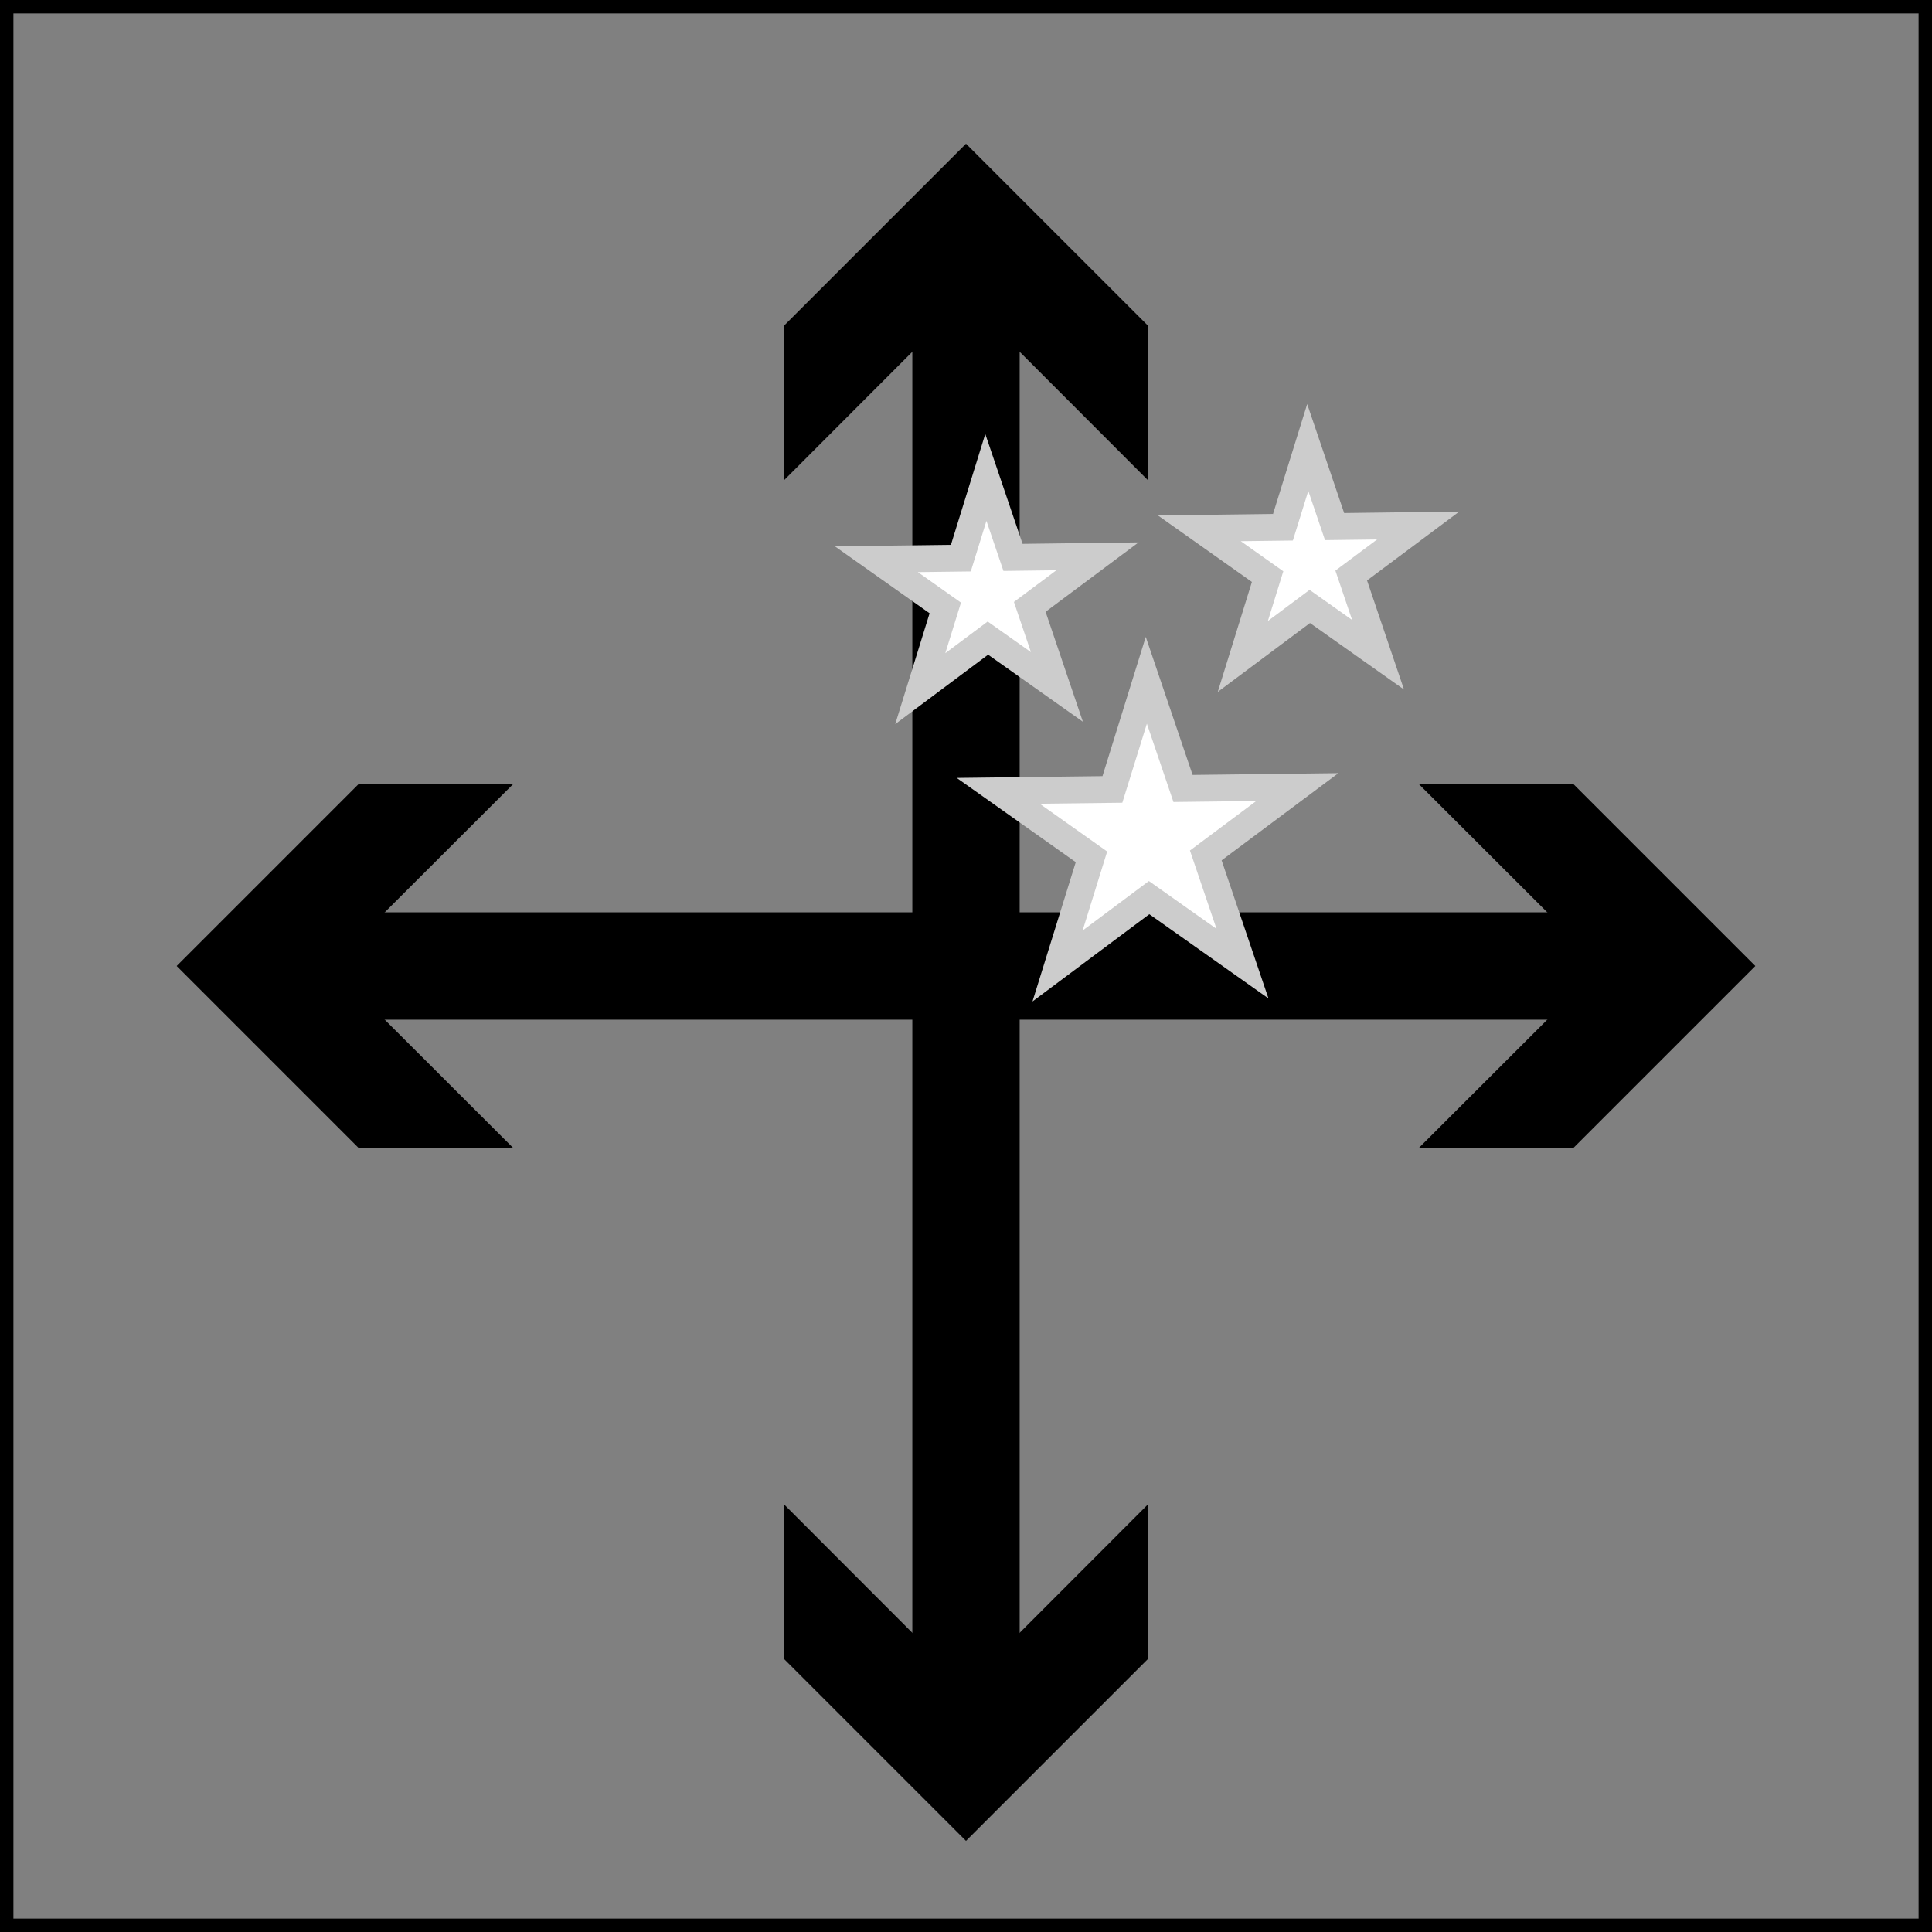 <?xml version="1.0" encoding="iso-8859-1"?>
<!-- Generator: Adobe Illustrator 28.0.0, SVG Export Plug-In . SVG Version: 6.00 Build 0)  -->
<svg version="1.1" id="Layer_1" xmlns="http://www.w3.org/2000/svg" xmlns:xlink="http://www.w3.org/1999/xlink" x="0px" y="0px"
	 viewBox="0 0 18 18" style="enable-background:new 0 0 18 18;" xml:space="preserve">
<rect x="0" y="0" width="18" height="18" fill="#808080" stroke="none"/>
<g>
	<g>
		<line style="fill:none;stroke:#000000;stroke-miterlimit:10;" x1="9" y1="2.482" x2="9" y2="16.008"/>
		<g>
			<polygon points="7.305,4.474 9,2.777 10.695,4.474 10.695,3.034 9,1.339 7.305,3.034 			"/>
		</g>
		<g>
			<polygon points="7.305,14.016 9,15.713 10.695,14.016 10.695,15.456 9,17.151 7.305,15.456 			"/>
		</g>
	</g>
</g>
<g>
	<g>
		<line style="fill:none;stroke:#000000;stroke-miterlimit:10;" x1="15.211" y1="9" x2="2.789" y2="9"/>
		<g>
			<polygon points="13.219,7.305 14.916,9 13.219,10.695 14.659,10.695 16.354,9 14.659,7.305 			"/>
		</g>
		<g>
			<polygon points="4.781,7.305 3.084,9 4.781,10.695 3.341,10.695 1.646,9 3.341,7.305 			"/>
		</g>
	</g>
</g>
<rect style="fill:none;stroke:#000000;stroke-width:0.25;stroke-miterlimit:10;" width="18" height="18"/>
<polygon style="fill:#FFFFFF;stroke:#CCCCCC;stroke-width:0.25;stroke-miterlimit:10;" points="11.576,8.978 10.706,8.363 9.853,9 
	10.169,7.983 9.3,7.368 10.364,7.355 10.68,6.338 11.022,7.346 12.087,7.333 11.234,7.97 "/>
<polygon style="fill:#FFFFFF;stroke:#CCCCCC;stroke-width:0.25;stroke-miterlimit:10;" points="12.839,6.1 12.203,5.65 
	11.579,6.116 11.81,5.372 11.174,4.922 11.953,4.912 12.184,4.169 12.434,4.906 13.213,4.896 12.589,5.362 "/>
<polygon style="fill:#FFFFFF;stroke:#CCCCCC;stroke-width:0.25;stroke-miterlimit:10;" points="9.847,6.4 9.204,5.945 8.574,6.416 
	8.807,5.664 8.165,5.21 8.952,5.2 9.185,4.448 9.438,5.193 10.225,5.183 9.594,5.654 "/>
</svg>
